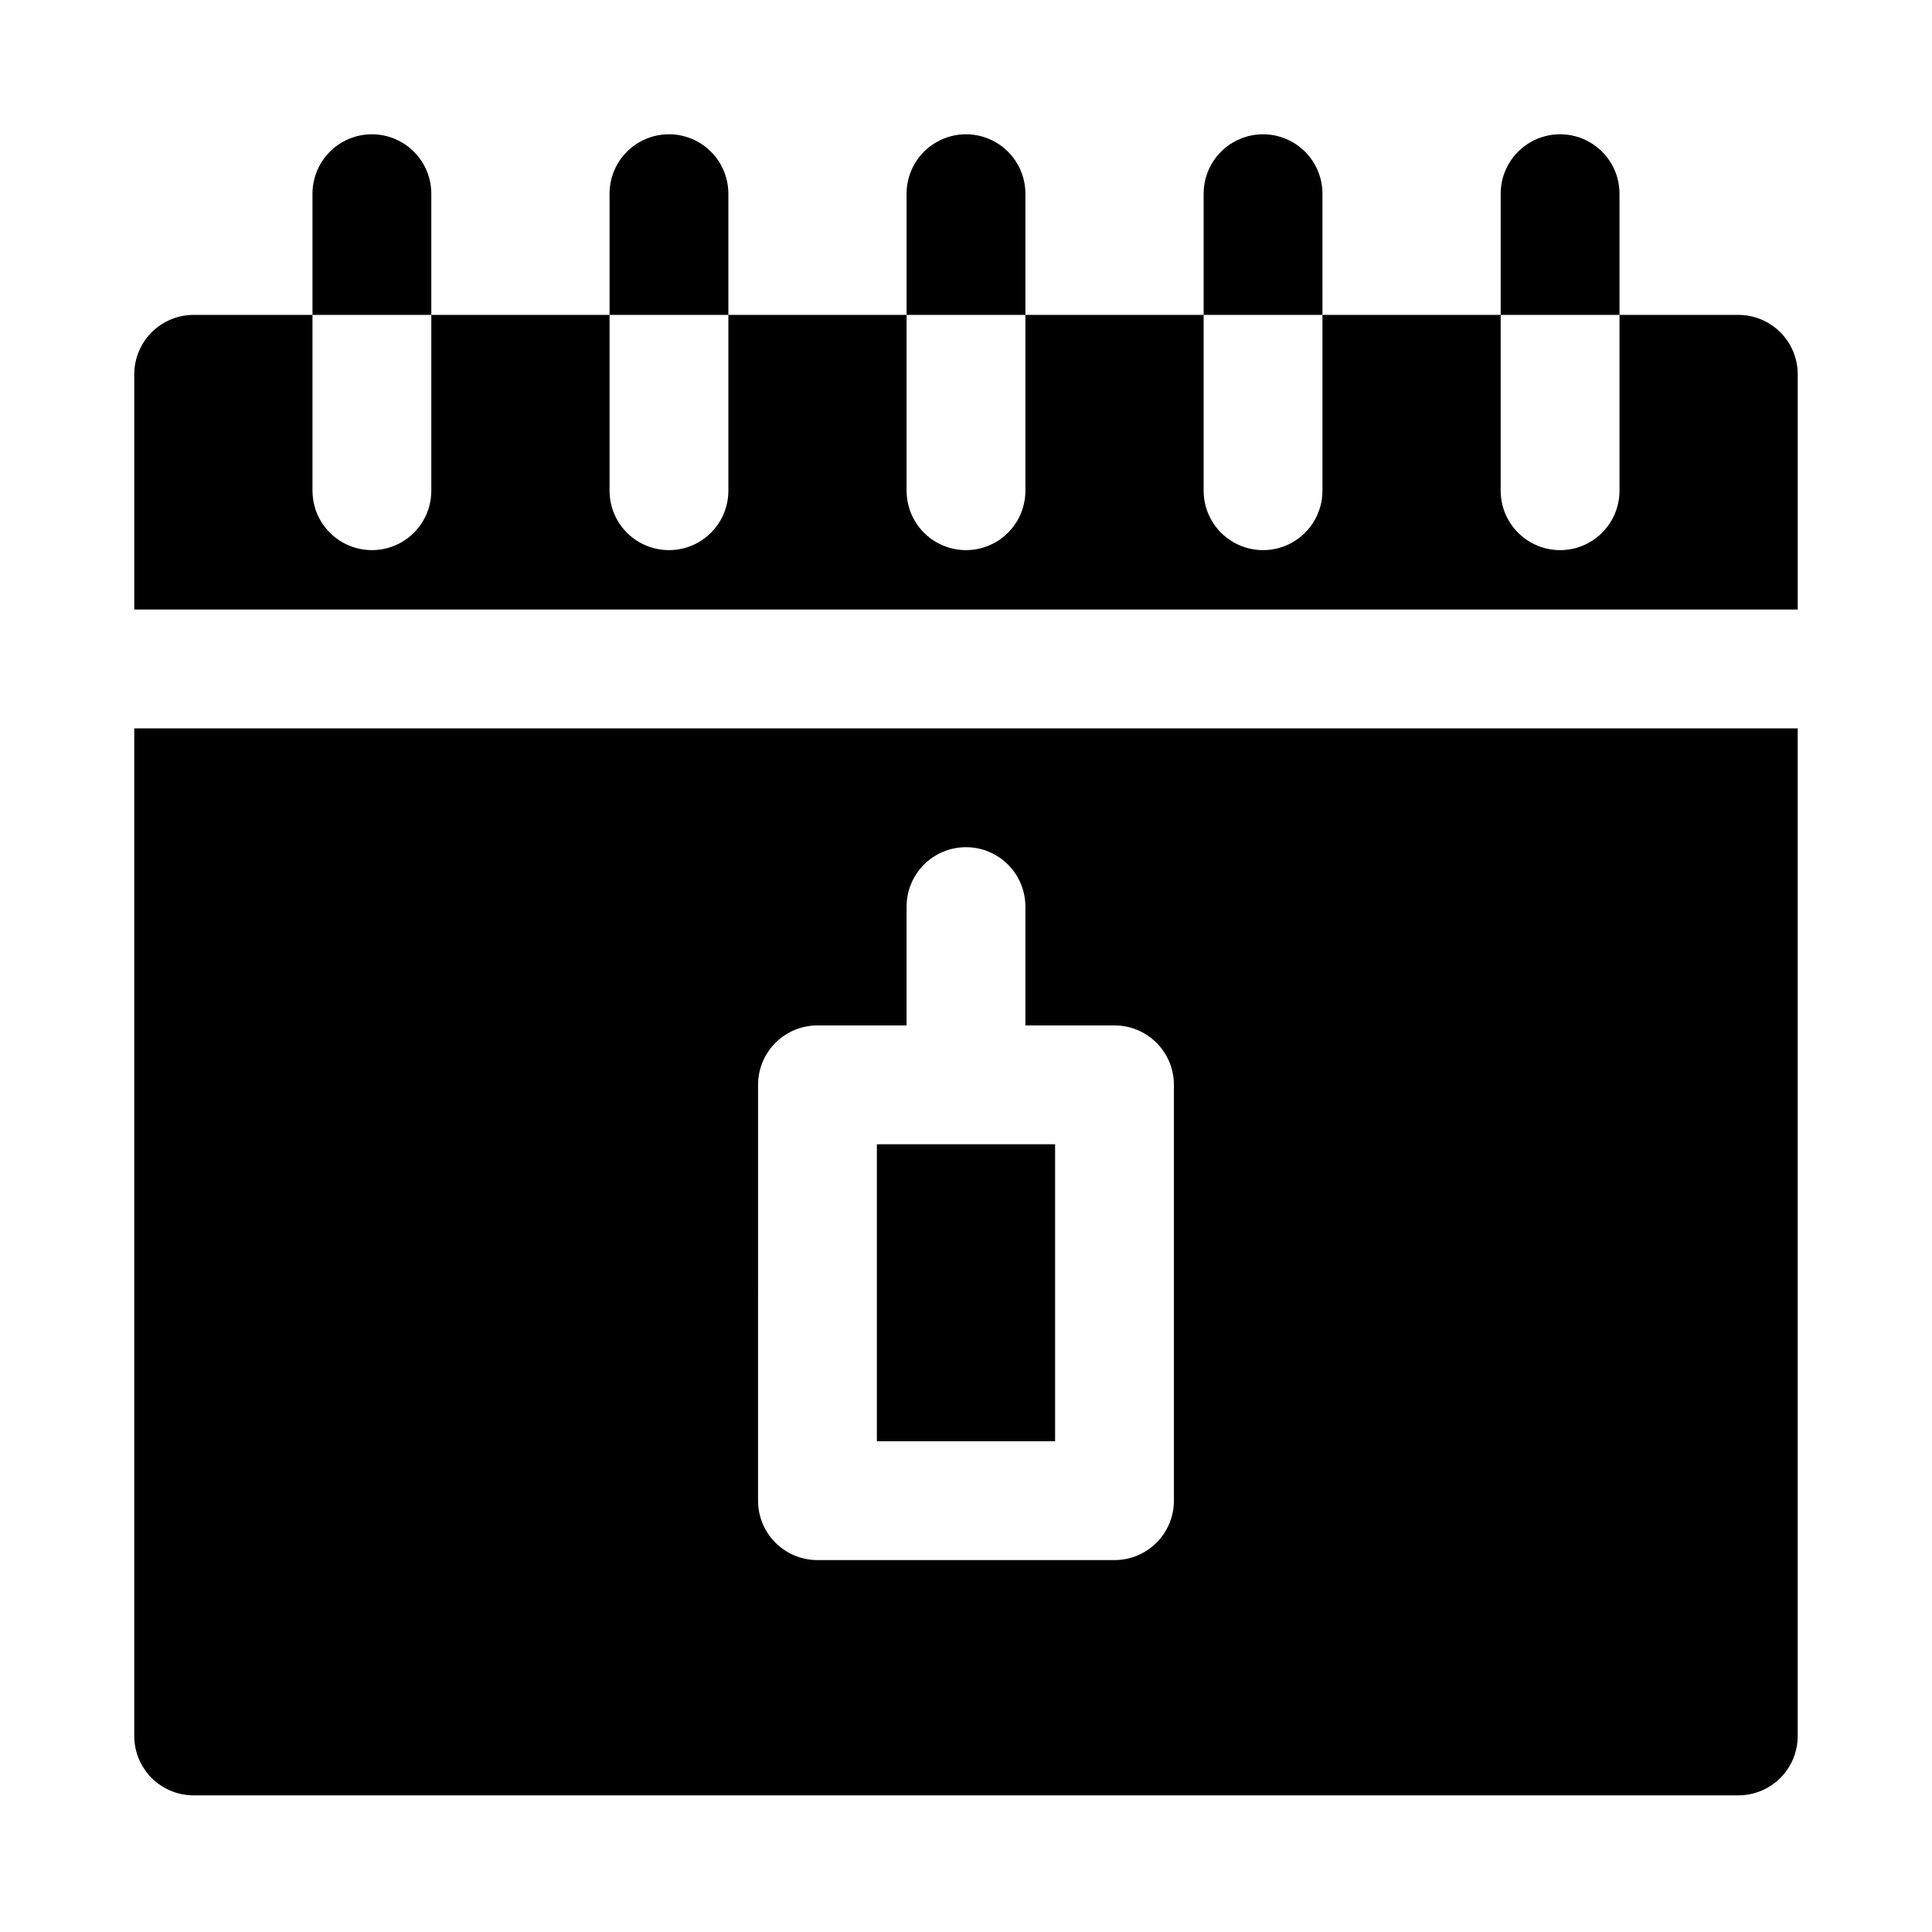 <?xml version="1.0" encoding="UTF-8"?>
<!-- Uploaded to: ICON Repo, www.svgrepo.com, Generator: ICON Repo Mixer Tools -->
<svg fill="#000000" width="800px" height="800px" version="1.1" viewBox="144 144 512 512" xmlns="http://www.w3.org/2000/svg">
 <path d="m258.3 227.45h-31.488v-32.121c0-5.625 3.004-10.82 7.875-13.633s10.871-2.812 15.742 0c4.871 2.812 7.871 8.008 7.871 13.633zm78.723-32.121c0-5.625-3-10.82-7.875-13.633-4.871-2.812-10.871-2.812-15.742 0s-7.871 8.008-7.871 13.633v32.121h31.488zm78.719 0c0-5.625-3-10.82-7.871-13.633s-10.875-2.812-15.746 0-7.871 8.008-7.871 13.633v32.121h31.488zm78.719 0c0-5.625-3-10.82-7.871-13.633s-10.871-2.812-15.742 0-7.871 8.008-7.871 13.633v32.121h31.488zm78.719 0h0.004c0-5.625-3-10.82-7.871-13.633s-10.875-2.812-15.746 0-7.871 8.008-7.871 13.633v32.121h31.488zm-149.57 251.91h-47.23v78.719h47.23zm181.06-219.79h-31.488v46.602c0 5.625-3 10.82-7.871 13.633s-10.875 2.812-15.746 0-7.871-8.008-7.871-13.633v-46.602h-47.234v46.602c0 5.625-3 10.82-7.871 13.633s-10.871 2.812-15.742 0-7.871-8.008-7.871-13.633v-46.602h-47.234v46.602c0 5.625-3 10.82-7.871 13.633s-10.875 2.812-15.746 0-7.871-8.008-7.871-13.633v-46.602h-47.23v46.602c0 5.625-3 10.82-7.875 13.633-4.871 2.812-10.871 2.812-15.742 0s-7.871-8.008-7.871-13.633v-46.602h-47.234v46.602c0 5.625-3 10.82-7.871 13.633-4.871 2.812-10.871 2.812-15.742 0s-7.875-8.008-7.875-13.633v-46.602h-31.488c-4.176 0-8.18 1.656-11.133 4.609-2.949 2.953-4.609 6.957-4.609 11.133v62.348h440.83v-62.348c0-4.176-1.656-8.18-4.609-11.133-2.953-2.953-6.957-4.609-11.133-4.609zm-425.09 109.58h440.83v267.02c0 4.176-1.656 8.18-4.609 11.133-2.953 2.949-6.957 4.609-11.133 4.609h-409.35c-4.176 0-8.18-1.66-11.133-4.609-2.949-2.953-4.609-6.957-4.609-11.133zm165.31 204.67c0 4.176 1.66 8.18 4.609 11.133 2.953 2.953 6.957 4.609 11.133 4.609h78.723c4.176 0 8.18-1.656 11.133-4.609 2.953-2.953 4.609-6.957 4.609-11.133v-110.21c0-4.176-1.656-8.184-4.609-11.133-2.953-2.953-6.957-4.613-11.133-4.613h-23.617v-31.488c0-5.625-3-10.82-7.871-13.633s-10.875-2.812-15.746 0-7.871 8.008-7.871 13.633v31.488h-23.617c-4.176 0-8.18 1.66-11.133 4.613-2.949 2.949-4.609 6.957-4.609 11.133z"/>
</svg>